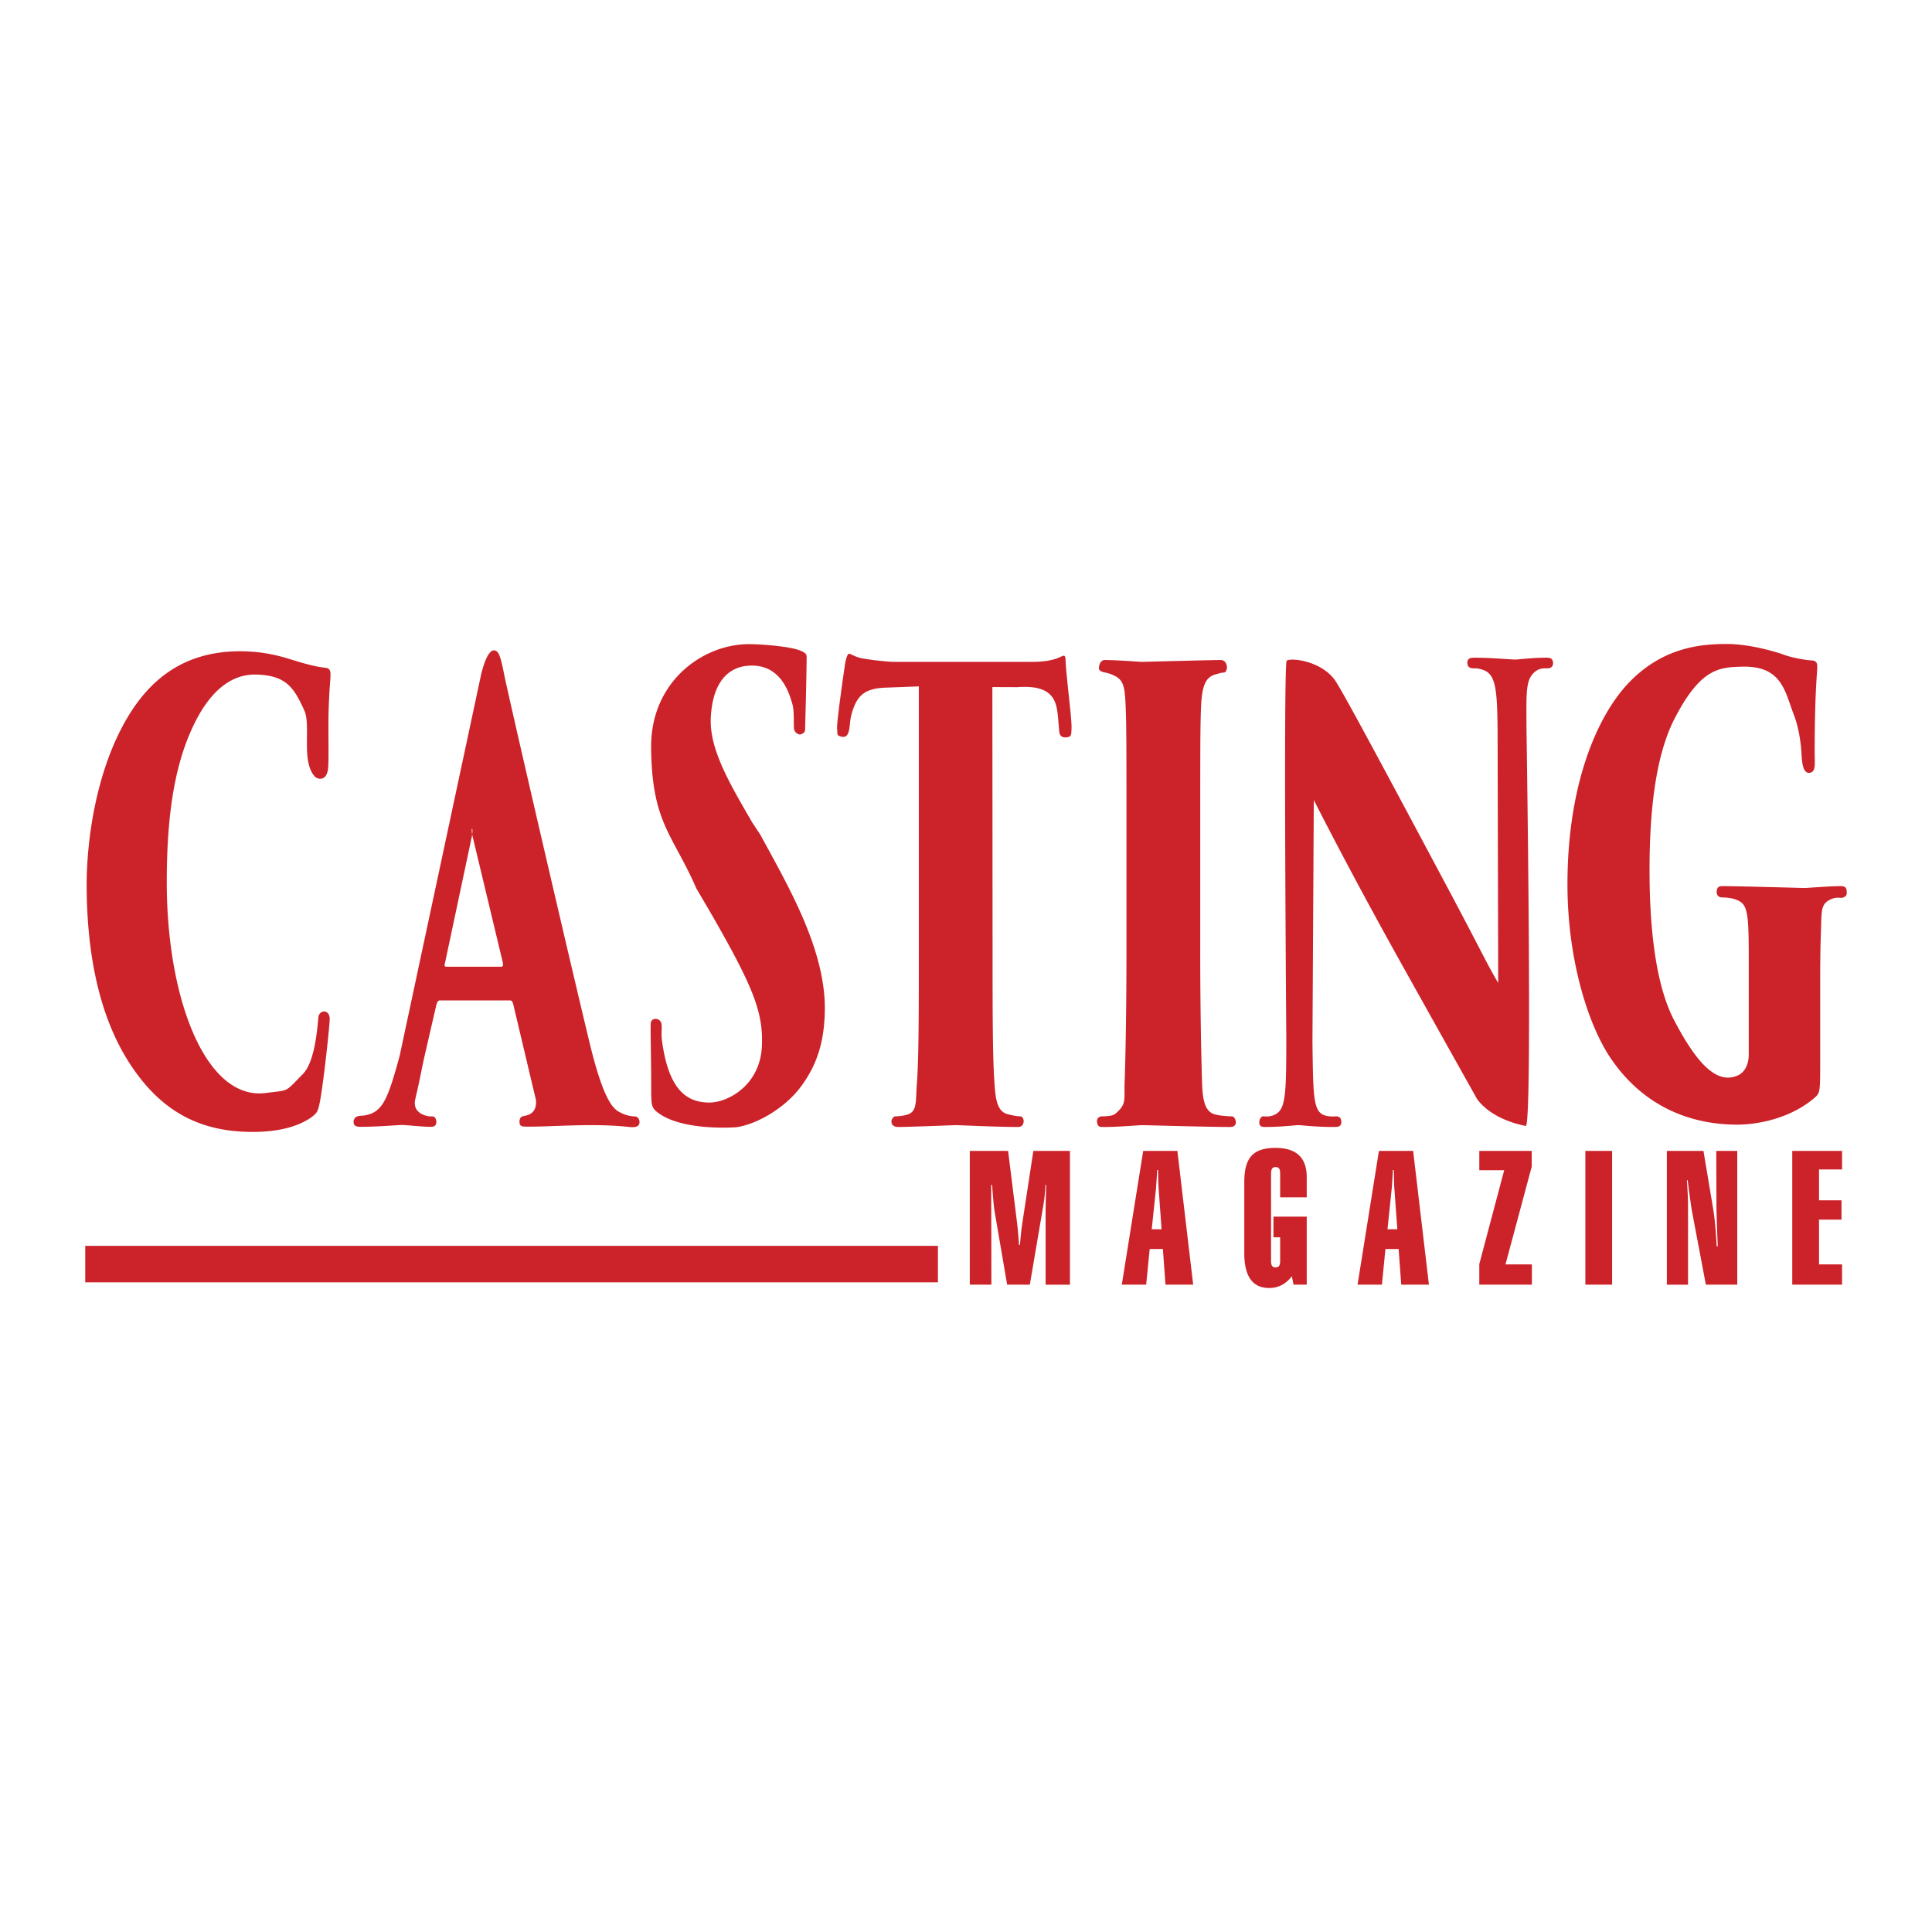<svg xmlns="http://www.w3.org/2000/svg" width="2500" height="2500" viewBox="0 0 192.756 192.756"><g fill-rule="evenodd" clip-rule="evenodd"><path fill="#fff" d="M0 0h192.756v192.756H0V0z"/><path d="M96.757 114.824h3.819l.871 6.971c.111.871.168 1.668.223 2.41h.094c.092-1.262.223-2.113.297-2.596l1.037-6.785h3.652v13.348h-2.428v-7.062c0-.725.018-1.688.055-2.893h-.074c-.055 1.242-.203 2.02-.26 2.336l-1.297 7.619h-2.262l-1.242-7.248c-.074-.445-.168-1.354-.26-2.707h-.094c0 .203.02 3.521.02 9.955h-2.151v-13.348zM114.057 114.824h3.41l1.576 13.348h-2.762l-.26-3.559h-1.316l-.352 3.559h-2.43l2.134-13.348zm1.834 7.822l-.295-4.078c-.039-.482-.039-1.094-.057-1.836h-.092a67.176 67.176 0 0 1-.111 1.818l-.428 4.096h.983zM127.258 114.527c2.076 0 3.115.963 3.115 2.93v2.002h-2.652v-2.373c0-.445-.111-.648-.463-.648-.314 0-.445.203-.445.648v8.713c0 .445.111.648.445.648s.463-.184.463-.648v-2.354h-.668v-2.059h3.32v6.785h-1.316l-.168-.834c-.611.779-1.354 1.168-2.262 1.168-1.668 0-2.484-1.168-2.484-3.484v-7.047c0-2.372.779-3.447 3.115-3.447zM137.576 114.824h3.412l1.576 13.348h-2.762l-.26-3.559h-1.316l-.354 3.559h-2.428l2.132-13.348zm1.836 7.822l-.297-4.078c-.037-.482-.037-1.094-.055-1.836h-.092a55.6 55.6 0 0 1-.113 1.818l-.426 4.096h.983zM147.59 126.115l2.484-9.363h-2.484v-1.928h5.228v1.576l-2.615 9.752h2.633v2.02h-5.246v-2.057zM158.172 114.824h2.67v13.348h-2.67v-13.348zM166.303 114.824h3.652l.945 5.654c.186 1.094.297 2.373.371 3.855h.111c-.094-2.131-.131-3.467-.131-3.986l-.018-5.523h2.094v13.348h-3.133l-1.371-7.248c-.057-.316-.223-1.373-.445-3.172h-.074c.074 1.113.111 1.947.111 2.484v7.936h-2.113v-13.348h.001zM178.814 114.824h4.969v1.854h-2.299v3.078h2.243v1.928h-2.243v4.468h2.299v2.02h-4.969v-13.348zM13.087 106.326c-3.56-5.32-4.441-12.294-4.441-18.105 0-4.099.844-11.255 4.11-16.699 2.202-3.67 5.542-6.545 11.193-6.545 1.469 0 3.009.184 4.807.734 1.395.428 2.569.795 3.743.917.404.061.477.306.477.673 0 .489-.11 1.223-.184 3.425-.073 2.019.044 5.07-.064 5.982-.154 1.299-1.076 1.046-1.339.749-1.36-1.541-.344-5.06-1.025-6.568-1.034-2.29-1.811-3.486-4.735-3.588-3.655-.127-5.637 3.49-6.606 5.688-1.714 3.892-2.385 8.808-2.385 15.047 0 11.683 3.915 21.8 9.885 21.011 2.416-.32 1.825-.002 3.691-1.887 1.214-1.227 1.445-4.594 1.555-5.693.073-.674 1.033-.828 1.124.09.042.428-.576 6.113-.943 8.193-.22 1.162-.294 1.285-.954 1.773-1.469.979-3.449 1.408-5.797 1.408-5.506.003-9.213-2.261-12.112-6.605zM47.997 67.312c.607-2.506 1.209-2.442 1.328-2.42.393.074.575.369.953 2.288.462 2.343 6.312 27.586 8.551 36.885 1.321 5.443 2.249 6.541 3.02 6.908.55.307 1.124.412 1.491.412.22 0 .51.227.458.662-.06.5-.772.42-1.173.377-3.354-.357-7.112-.037-9.493-.021-1.05.008-1.277.053-1.302-.479-.011-.244.104-.465.251-.525.221-.123 1.514-.039 1.395-1.631l-2.274-9.592c-.074-.244-.147-.367-.331-.367h-6.98c-.183 0-.293.184-.367.49l-1.233 5.355c-.282 1.303-.387 2-.854 3.988-.384 1.639 1.521 1.742 1.432 1.742h.276c.257 0 .39.305.39.549 0 .367-.22.49-.551.49-.881 0-2.459-.184-2.862-.184-.404 0-2.422.184-4.147.184-.477 0-.697-.123-.697-.49 0-.244.14-.451.308-.525.231-.104.613-.08.928-.146 1.688-.365 2.188-1.631 3.358-5.914l8.125-38.036zm2.02 29.139c.184 0 .184-.184.146-.428l-3.036-12.675c-.184-.917.133-.917-.051.103l-2.689 12.674c-.073.204 0 .326.11.326h5.52zM65.521 110.918c-.513-.428-.55-.674-.55-2.324 0-3.059-.084-5.506-.048-6.484.036-.656.995-.58 1.073.059.075.607-.062.857.064 1.764.631 4.516 2.244 6.068 4.703 6.068 1.892 0 5.058-1.734 5.249-5.586.169-3.428-.898-6.012-5.087-13.304l-1.447-2.467c-2.361-5.423-4.442-6.516-4.516-14.038-.065-6.548 5.097-10.337 9.758-10.337 1.431 0 4.113.245 5.03.611.697.245.728.429.728.734s-.026 2.673-.147 6.831c-.012.43.056.634-.416.816-.206.079-.666-.124-.703-.613-.037-.734.039-1.818-.182-2.49-.22-.67-.958-3.878-4.192-3.748-.736.03-3.673.19-3.923 5.199-.159 3.198 1.996 6.739 4.121 10.429l.824 1.244c2.756 5.098 6.586 11.536 6.429 17.689-.067 2.621-.587 5.117-2.508 7.604-1.479 1.916-4.172 3.59-6.357 3.895.258-.038-5.395.487-7.903-1.552zM99.029 94.702c0 5.873 0 10.705.184 13.273.111 1.773.285 2.961 1.387 3.205.514.123.881.199 1.211.199.221 0 .359.373.316.572-.062.299-.184.488-.586.488-2.02 0-5.949-.184-6.132-.184-.184 0-4.691.184-5.792.184-.404 0-.678-.189-.678-.557 0-.184.188-.504.407-.504.331 0 .895-.059 1.305-.221.887-.352.691-1.41.837-3.184.184-2.568.184-7.4.184-13.273V68.481l-3.237.122c-2.275.062-2.916.891-3.402 2.395-.268.83-.218 1.446-.329 1.874-.11.489-.324.829-1.003.543-.209-.087-.141-.315-.183-.709-.066-.608.734-6.06.807-6.549.073-.367.22-.931.367-.931.257 0 .624.381 1.615.503 1.064.184 2.458.306 2.899.306h13.763c2.35 0 2.877-.612 3.172-.612.184 0 .16.368.184.734.117 1.854.617 5.581.582 6.498-.021.55-.01.787-.279.863-.176.05-.916.249-.953-.608l-.082-.942c-.146-1.835-.281-3.695-4.111-3.41l-2.473-.009.02 26.153zM119.746 94.702c0 5.873.102 10.806.182 13.273.059 1.777.264 2.984 1.363 3.229.514.123 1.299.176 1.629.176.221 0 .385.389.385.572 0 .305-.184.488-.586.488-2.02 0-8.607-.184-8.789-.184-.184 0-2.678.201-3.779.184-.467-.006-.645-.006-.701-.533-.037-.359.256-.527.477-.527.33 0 1.057-.02 1.328-.244 1.18-.975.885-1.383.949-3.16.096-2.574.184-7.4.184-13.273V83.936c0-9.542 0-11.255-.072-13.212-.074-2.08-.176-2.804-1.043-3.266a3.784 3.784 0 0 0-1.115-.381c-.145-.028-.521-.146-.521-.39 0-.367.184-.836.588-.836 1.211 0 3.523.184 3.707.184.182 0 6.77-.184 7.871-.184.402 0 .609.379.609.746 0 .244-.146.503-.293.503-.258 0-.479.084-.918.206-.99.306-1.307 1.277-1.381 3.418-.072 1.958-.072 3.67-.072 13.212v10.766h-.002zM147.33 109.582s-3.906-6.969-7.797-13.942c-4.357-7.826-7.354-13.659-8.455-15.822l-.135 24.202c.072 5.117.068 6.707 1.059 7.197.559.246 1.156.158 1.348.162.391.01.475.328.475.572 0 .367-.219.488-.66.488-2.092 0-3.291-.184-3.621-.184s-1.666.184-3.316.184c-.367 0-.588-.061-.588-.488 0-.244.178-.572.361-.572.293 0 .756.088 1.299-.23.988-.578 1.033-2.133 1.033-7.699 0 0-.291-37.175.037-37.522.328-.348 3.775-.013 5.047 2.304.877 1.372 5.336 9.699 10.854 20.048 3.701 6.943 3.859 7.479 5.205 9.793l-.061-25.208c-.037-3.976-.18-5.491-1.318-5.98-.66-.245-.834-.205-1.127-.205-.256 0-.617-.124-.566-.633.037-.365.295-.428.734-.428 1.652 0 3.619.184 4.023.184.402 0 1.613-.184 3.119-.184.404 0 .594.073.66.428.045.241-.021.622-.539.633-.184.004-.66-.05-1.064.206-1.189.761-1.039 2.125-1.039 5.795 0 0 .621 39.797-.072 39.655-3.738-.744-4.896-2.754-4.896-2.754zM173.434 107.271c.578-.275 1.039-.998 1.039-2.039v-9.481c0-4.955-.111-5.587-1.355-6.027-.301-.106-.85-.184-1.18-.184-.146 0-.711.034-.658-.64.029-.366.184-.489.588-.489 1.65 0 8.008.184 8.191.184s2.496-.184 3.598-.184c.402 0 .568.14.586.489.014.244.072.514-.406.663-.197.061-.566-.103-1.123.138-1.076.467-.965 1.095-1.039 3.236-.074 1.957-.074 3.792-.074 6.361v6.852c0 2.752-.035 2.875-.477 3.303-2.348 2.08-5.652 2.752-7.781 2.752-2.789 0-8.516-.611-12.59-6.545-2.238-3.242-4.367-9.786-4.367-17.432 0-9.787 2.863-16.699 6.131-20.124 3.303-3.426 6.936-3.854 9.762-3.854 2.312 0 4.918.795 5.615 1.04.77.306 2.055.551 2.973.612.367.061.439.306.439.551 0 .856-.256 2.568-.256 8.686 0 .979.152 1.848-.467 1.962-.732.136-.799-1.17-.836-1.721-.037-.856-.197-2.534-.748-4.002-.916-2.324-1.158-4.966-5.18-4.864-2.311.059-4.146.164-6.732 5.159-1.621 3.134-2.512 7.972-2.512 15.129 0 8.625 1.326 12.844 2.463 15.006 2.089 3.975 4.151 6.534 6.396 5.463zM93.578 127.938v-3.637H8.504v3.637h85.074z" fill="#cc2229"/></g></svg>